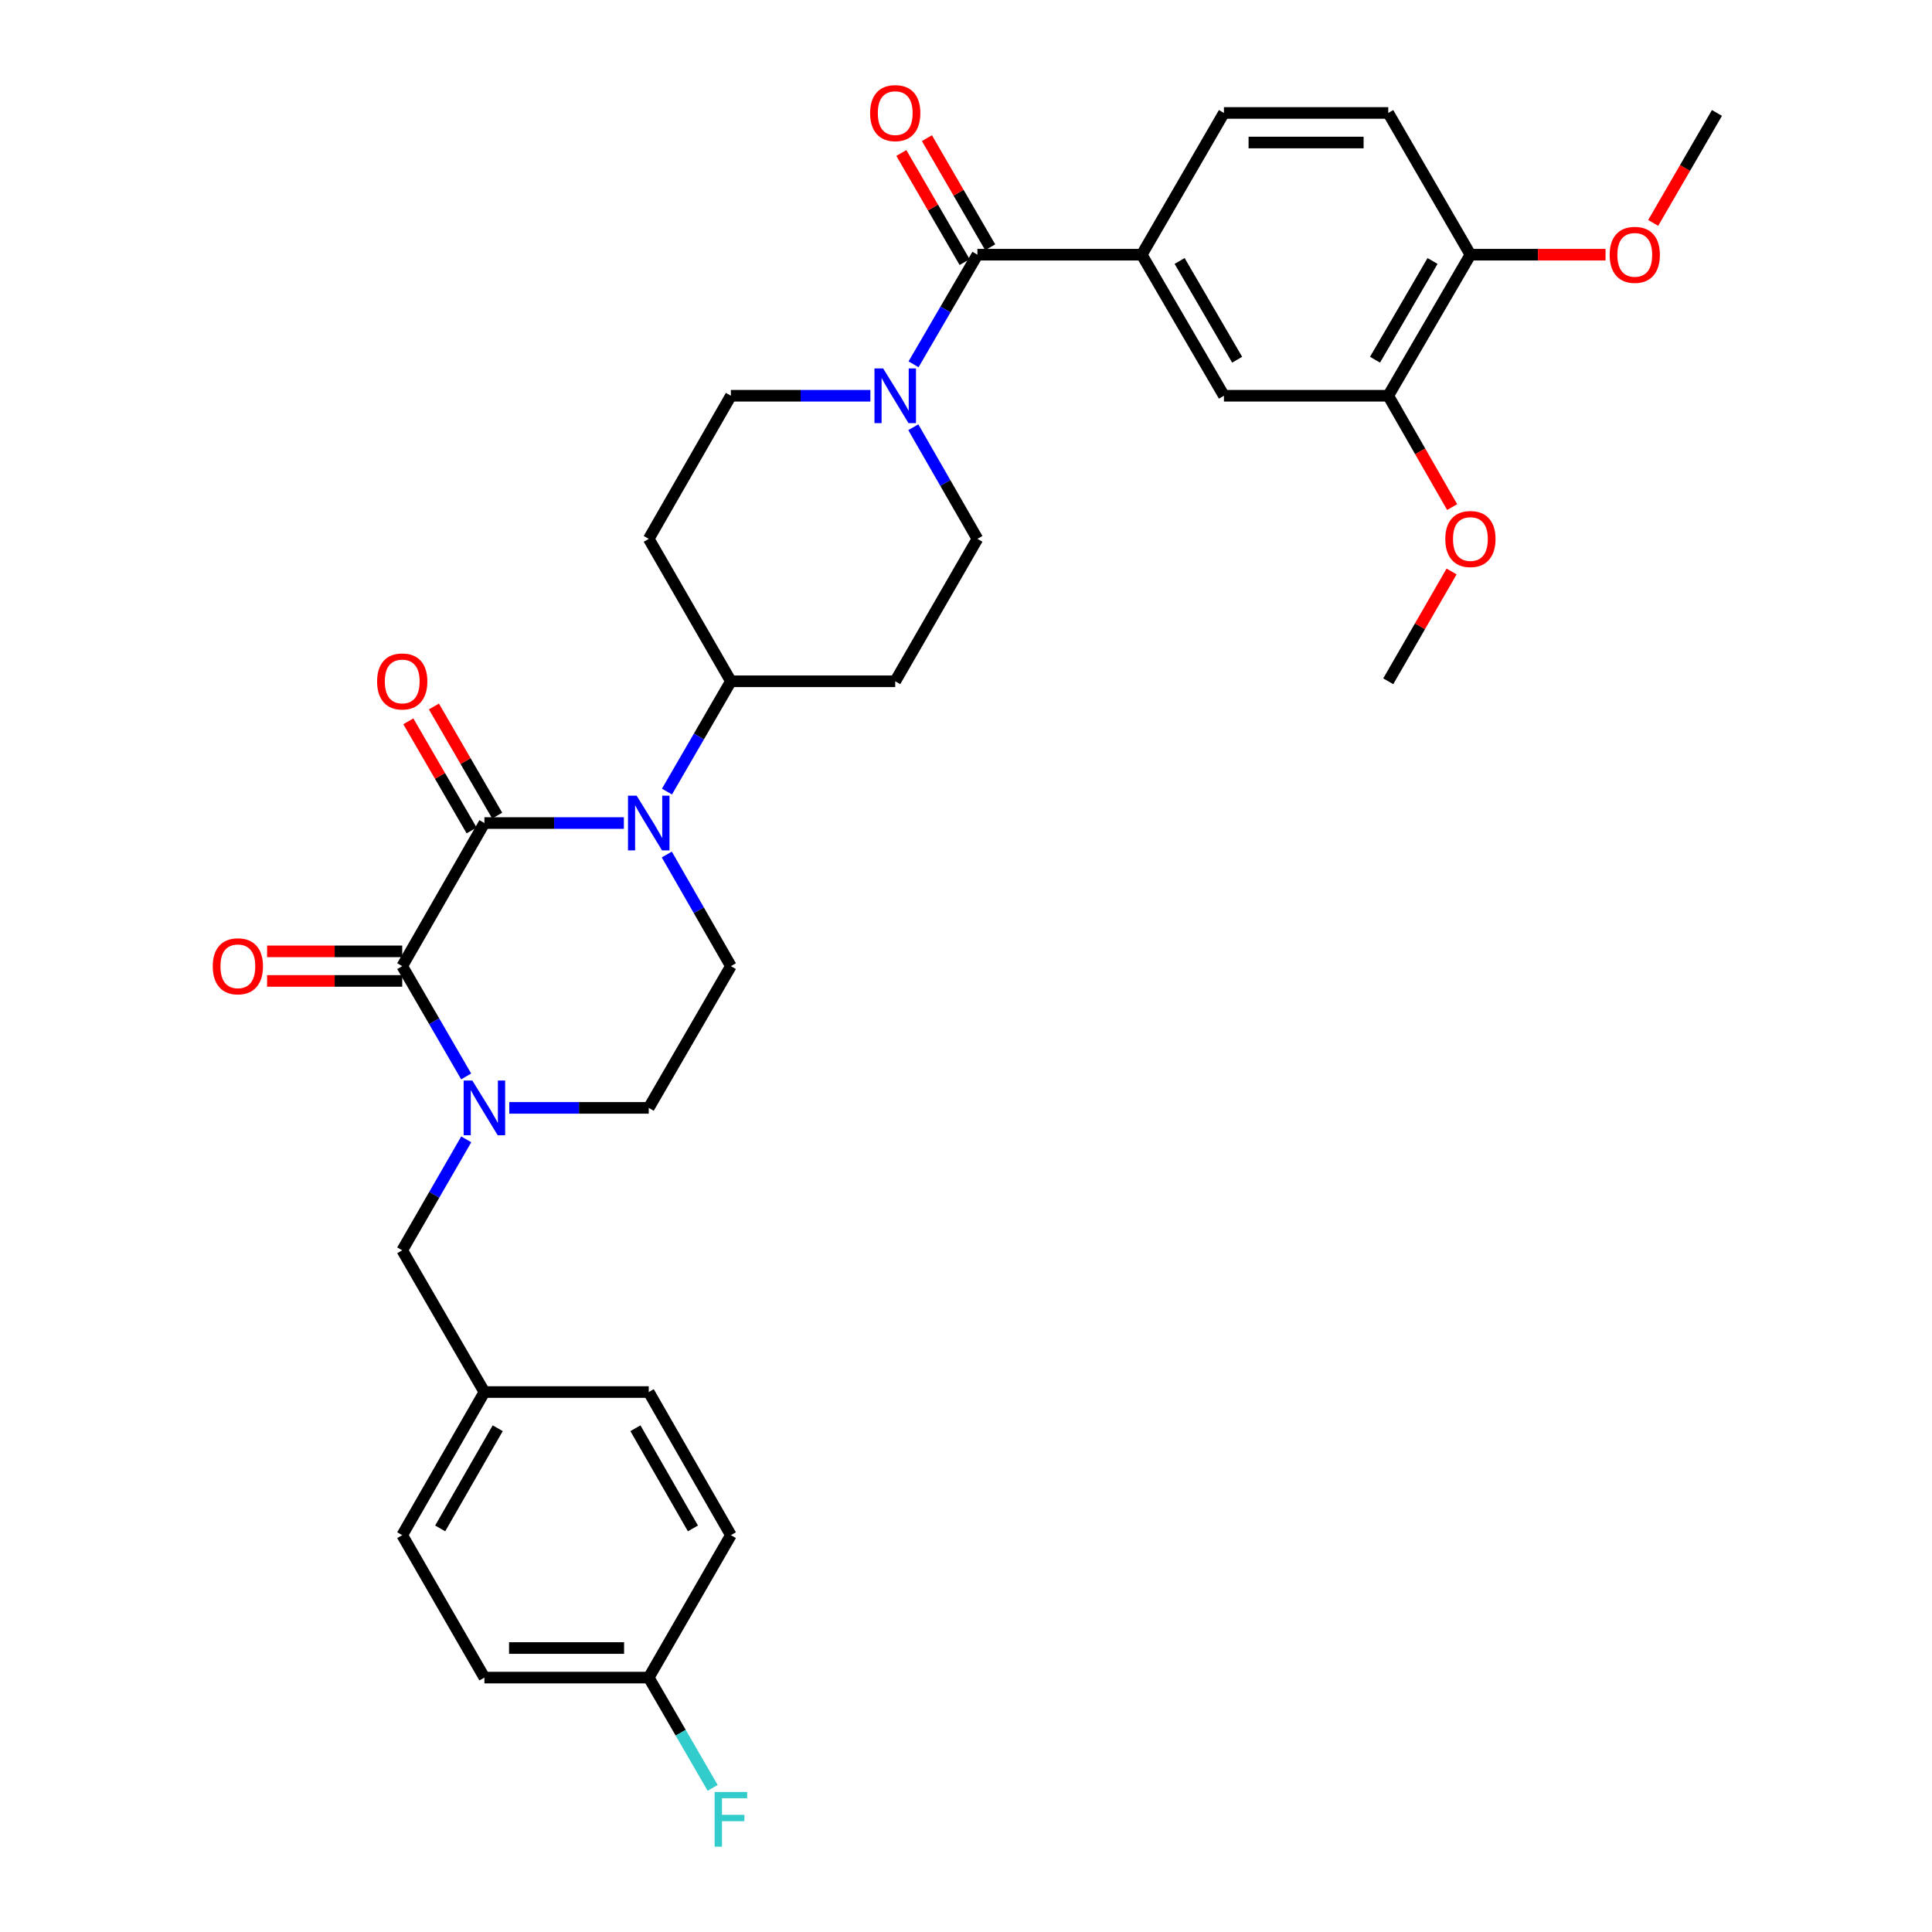 <?xml version='1.0' encoding='iso-8859-1'?>
<svg version='1.1' baseProfile='full'
              xmlns='http://www.w3.org/2000/svg'
                      xmlns:rdkit='http://www.rdkit.org/xml'
                      xmlns:xlink='http://www.w3.org/1999/xlink'
                  xml:space='preserve'
width='1000px' height='1000px' viewBox='0 0 1000 1000'>
<!-- END OF HEADER -->
<rect style='opacity:1.0;fill:#FFFFFF;stroke:none' width='1000' height='1000' x='0' y='0'> </rect>
<path class='bond-0' d='M 250.726,426.003 L 208.19,500.073' style='fill:none;fill-rule:evenodd;stroke:#000000;stroke-width:6px;stroke-linecap:butt;stroke-linejoin:miter;stroke-opacity:1' />
<path class='bond-1' d='M 250.726,426.003 L 286.824,426.003' style='fill:none;fill-rule:evenodd;stroke:#000000;stroke-width:6px;stroke-linecap:butt;stroke-linejoin:miter;stroke-opacity:1' />
<path class='bond-1' d='M 286.824,426.003 L 322.922,426.003' style='fill:none;fill-rule:evenodd;stroke:#0000FF;stroke-width:6px;stroke-linecap:butt;stroke-linejoin:miter;stroke-opacity:1' />
<path class='bond-12' d='M 257.346,422.166 L 240.971,393.92' style='fill:none;fill-rule:evenodd;stroke:#000000;stroke-width:6px;stroke-linecap:butt;stroke-linejoin:miter;stroke-opacity:1' />
<path class='bond-12' d='M 240.971,393.92 L 224.596,365.674' style='fill:none;fill-rule:evenodd;stroke:#FF0000;stroke-width:6px;stroke-linecap:butt;stroke-linejoin:miter;stroke-opacity:1' />
<path class='bond-12' d='M 244.106,429.841 L 227.731,401.595' style='fill:none;fill-rule:evenodd;stroke:#000000;stroke-width:6px;stroke-linecap:butt;stroke-linejoin:miter;stroke-opacity:1' />
<path class='bond-12' d='M 227.731,401.595 L 211.356,373.349' style='fill:none;fill-rule:evenodd;stroke:#FF0000;stroke-width:6px;stroke-linecap:butt;stroke-linejoin:miter;stroke-opacity:1' />
<path class='bond-2' d='M 208.19,500.073 L 224.739,528.614' style='fill:none;fill-rule:evenodd;stroke:#000000;stroke-width:6px;stroke-linecap:butt;stroke-linejoin:miter;stroke-opacity:1' />
<path class='bond-2' d='M 224.739,528.614 L 241.287,557.156' style='fill:none;fill-rule:evenodd;stroke:#0000FF;stroke-width:6px;stroke-linecap:butt;stroke-linejoin:miter;stroke-opacity:1' />
<path class='bond-13' d='M 208.19,492.421 L 173.218,492.421' style='fill:none;fill-rule:evenodd;stroke:#000000;stroke-width:6px;stroke-linecap:butt;stroke-linejoin:miter;stroke-opacity:1' />
<path class='bond-13' d='M 173.218,492.421 L 138.246,492.421' style='fill:none;fill-rule:evenodd;stroke:#FF0000;stroke-width:6px;stroke-linecap:butt;stroke-linejoin:miter;stroke-opacity:1' />
<path class='bond-13' d='M 208.19,507.724 L 173.218,507.724' style='fill:none;fill-rule:evenodd;stroke:#000000;stroke-width:6px;stroke-linecap:butt;stroke-linejoin:miter;stroke-opacity:1' />
<path class='bond-13' d='M 173.218,507.724 L 138.246,507.724' style='fill:none;fill-rule:evenodd;stroke:#FF0000;stroke-width:6px;stroke-linecap:butt;stroke-linejoin:miter;stroke-opacity:1' />
<path class='bond-6' d='M 345.142,442.298 L 361.724,471.186' style='fill:none;fill-rule:evenodd;stroke:#0000FF;stroke-width:6px;stroke-linecap:butt;stroke-linejoin:miter;stroke-opacity:1' />
<path class='bond-6' d='M 361.724,471.186 L 378.307,500.073' style='fill:none;fill-rule:evenodd;stroke:#000000;stroke-width:6px;stroke-linecap:butt;stroke-linejoin:miter;stroke-opacity:1' />
<path class='bond-7' d='M 345.222,409.723 L 361.764,381.177' style='fill:none;fill-rule:evenodd;stroke:#0000FF;stroke-width:6px;stroke-linecap:butt;stroke-linejoin:miter;stroke-opacity:1' />
<path class='bond-7' d='M 361.764,381.177 L 378.307,352.631' style='fill:none;fill-rule:evenodd;stroke:#000000;stroke-width:6px;stroke-linecap:butt;stroke-linejoin:miter;stroke-opacity:1' />
<path class='bond-11' d='M 241.328,589.724 L 224.759,618.441' style='fill:none;fill-rule:evenodd;stroke:#0000FF;stroke-width:6px;stroke-linecap:butt;stroke-linejoin:miter;stroke-opacity:1' />
<path class='bond-11' d='M 224.759,618.441 L 208.19,647.157' style='fill:none;fill-rule:evenodd;stroke:#000000;stroke-width:6px;stroke-linecap:butt;stroke-linejoin:miter;stroke-opacity:1' />
<path class='bond-33' d='M 263.592,573.436 L 299.69,573.436' style='fill:none;fill-rule:evenodd;stroke:#0000FF;stroke-width:6px;stroke-linecap:butt;stroke-linejoin:miter;stroke-opacity:1' />
<path class='bond-33' d='M 299.69,573.436 L 335.788,573.436' style='fill:none;fill-rule:evenodd;stroke:#000000;stroke-width:6px;stroke-linecap:butt;stroke-linejoin:miter;stroke-opacity:1' />
<path class='bond-3' d='M 505.904,131.826 L 489.377,160.197' style='fill:none;fill-rule:evenodd;stroke:#000000;stroke-width:6px;stroke-linecap:butt;stroke-linejoin:miter;stroke-opacity:1' />
<path class='bond-3' d='M 489.377,160.197 L 472.849,188.569' style='fill:none;fill-rule:evenodd;stroke:#0000FF;stroke-width:6px;stroke-linecap:butt;stroke-linejoin:miter;stroke-opacity:1' />
<path class='bond-5' d='M 505.904,131.826 L 590.967,131.826' style='fill:none;fill-rule:evenodd;stroke:#000000;stroke-width:6px;stroke-linecap:butt;stroke-linejoin:miter;stroke-opacity:1' />
<path class='bond-18' d='M 512.524,127.988 L 496.15,99.746' style='fill:none;fill-rule:evenodd;stroke:#000000;stroke-width:6px;stroke-linecap:butt;stroke-linejoin:miter;stroke-opacity:1' />
<path class='bond-18' d='M 496.15,99.746 L 479.776,71.504' style='fill:none;fill-rule:evenodd;stroke:#FF0000;stroke-width:6px;stroke-linecap:butt;stroke-linejoin:miter;stroke-opacity:1' />
<path class='bond-18' d='M 499.285,135.664 L 482.911,107.422' style='fill:none;fill-rule:evenodd;stroke:#000000;stroke-width:6px;stroke-linecap:butt;stroke-linejoin:miter;stroke-opacity:1' />
<path class='bond-18' d='M 482.911,107.422 L 466.536,79.18' style='fill:none;fill-rule:evenodd;stroke:#FF0000;stroke-width:6px;stroke-linecap:butt;stroke-linejoin:miter;stroke-opacity:1' />
<path class='bond-4' d='M 472.727,221.137 L 489.316,250.024' style='fill:none;fill-rule:evenodd;stroke:#0000FF;stroke-width:6px;stroke-linecap:butt;stroke-linejoin:miter;stroke-opacity:1' />
<path class='bond-4' d='M 489.316,250.024 L 505.904,278.91' style='fill:none;fill-rule:evenodd;stroke:#000000;stroke-width:6px;stroke-linecap:butt;stroke-linejoin:miter;stroke-opacity:1' />
<path class='bond-34' d='M 450.502,204.841 L 414.405,204.841' style='fill:none;fill-rule:evenodd;stroke:#0000FF;stroke-width:6px;stroke-linecap:butt;stroke-linejoin:miter;stroke-opacity:1' />
<path class='bond-34' d='M 414.405,204.841 L 378.307,204.841' style='fill:none;fill-rule:evenodd;stroke:#000000;stroke-width:6px;stroke-linecap:butt;stroke-linejoin:miter;stroke-opacity:1' />
<path class='bond-8' d='M 590.967,131.826 L 633.502,204.841' style='fill:none;fill-rule:evenodd;stroke:#000000;stroke-width:6px;stroke-linecap:butt;stroke-linejoin:miter;stroke-opacity:1' />
<path class='bond-8' d='M 610.571,135.075 L 640.345,186.186' style='fill:none;fill-rule:evenodd;stroke:#000000;stroke-width:6px;stroke-linecap:butt;stroke-linejoin:miter;stroke-opacity:1' />
<path class='bond-20' d='M 590.967,131.826 L 633.502,58.462' style='fill:none;fill-rule:evenodd;stroke:#000000;stroke-width:6px;stroke-linecap:butt;stroke-linejoin:miter;stroke-opacity:1' />
<path class='bond-10' d='M 378.307,500.073 L 335.788,573.436' style='fill:none;fill-rule:evenodd;stroke:#000000;stroke-width:6px;stroke-linecap:butt;stroke-linejoin:miter;stroke-opacity:1' />
<path class='bond-14' d='M 378.307,352.631 L 335.788,278.91' style='fill:none;fill-rule:evenodd;stroke:#000000;stroke-width:6px;stroke-linecap:butt;stroke-linejoin:miter;stroke-opacity:1' />
<path class='bond-15' d='M 378.307,352.631 L 463.369,352.631' style='fill:none;fill-rule:evenodd;stroke:#000000;stroke-width:6px;stroke-linecap:butt;stroke-linejoin:miter;stroke-opacity:1' />
<path class='bond-9' d='M 633.502,204.841 L 718.556,204.841' style='fill:none;fill-rule:evenodd;stroke:#000000;stroke-width:6px;stroke-linecap:butt;stroke-linejoin:miter;stroke-opacity:1' />
<path class='bond-24' d='M 718.556,204.841 L 735.096,233.648' style='fill:none;fill-rule:evenodd;stroke:#000000;stroke-width:6px;stroke-linecap:butt;stroke-linejoin:miter;stroke-opacity:1' />
<path class='bond-24' d='M 735.096,233.648 L 751.635,262.455' style='fill:none;fill-rule:evenodd;stroke:#FF0000;stroke-width:6px;stroke-linecap:butt;stroke-linejoin:miter;stroke-opacity:1' />
<path class='bond-36' d='M 718.556,204.841 L 761.083,131.826' style='fill:none;fill-rule:evenodd;stroke:#000000;stroke-width:6px;stroke-linecap:butt;stroke-linejoin:miter;stroke-opacity:1' />
<path class='bond-36' d='M 711.711,186.187 L 741.48,135.076' style='fill:none;fill-rule:evenodd;stroke:#000000;stroke-width:6px;stroke-linecap:butt;stroke-linejoin:miter;stroke-opacity:1' />
<path class='bond-22' d='M 208.19,647.157 L 250.726,720.521' style='fill:none;fill-rule:evenodd;stroke:#000000;stroke-width:6px;stroke-linecap:butt;stroke-linejoin:miter;stroke-opacity:1' />
<path class='bond-17' d='M 335.788,278.91 L 378.307,204.841' style='fill:none;fill-rule:evenodd;stroke:#000000;stroke-width:6px;stroke-linecap:butt;stroke-linejoin:miter;stroke-opacity:1' />
<path class='bond-16' d='M 463.369,352.631 L 505.904,278.91' style='fill:none;fill-rule:evenodd;stroke:#000000;stroke-width:6px;stroke-linecap:butt;stroke-linejoin:miter;stroke-opacity:1' />
<path class='bond-19' d='M 761.083,131.826 L 718.556,58.462' style='fill:none;fill-rule:evenodd;stroke:#000000;stroke-width:6px;stroke-linecap:butt;stroke-linejoin:miter;stroke-opacity:1' />
<path class='bond-28' d='M 761.083,131.826 L 796.055,131.826' style='fill:none;fill-rule:evenodd;stroke:#000000;stroke-width:6px;stroke-linecap:butt;stroke-linejoin:miter;stroke-opacity:1' />
<path class='bond-28' d='M 796.055,131.826 L 831.027,131.826' style='fill:none;fill-rule:evenodd;stroke:#FF0000;stroke-width:6px;stroke-linecap:butt;stroke-linejoin:miter;stroke-opacity:1' />
<path class='bond-21' d='M 633.502,58.462 L 718.556,58.462' style='fill:none;fill-rule:evenodd;stroke:#000000;stroke-width:6px;stroke-linecap:butt;stroke-linejoin:miter;stroke-opacity:1' />
<path class='bond-21' d='M 646.26,73.766 L 705.798,73.766' style='fill:none;fill-rule:evenodd;stroke:#000000;stroke-width:6px;stroke-linecap:butt;stroke-linejoin:miter;stroke-opacity:1' />
<path class='bond-26' d='M 250.726,720.521 L 335.788,720.521' style='fill:none;fill-rule:evenodd;stroke:#000000;stroke-width:6px;stroke-linecap:butt;stroke-linejoin:miter;stroke-opacity:1' />
<path class='bond-27' d='M 250.726,720.521 L 208.19,794.598' style='fill:none;fill-rule:evenodd;stroke:#000000;stroke-width:6px;stroke-linecap:butt;stroke-linejoin:miter;stroke-opacity:1' />
<path class='bond-27' d='M 257.617,739.253 L 227.842,791.107' style='fill:none;fill-rule:evenodd;stroke:#000000;stroke-width:6px;stroke-linecap:butt;stroke-linejoin:miter;stroke-opacity:1' />
<path class='bond-23' d='M 335.788,868.319 L 250.726,868.319' style='fill:none;fill-rule:evenodd;stroke:#000000;stroke-width:6px;stroke-linecap:butt;stroke-linejoin:miter;stroke-opacity:1' />
<path class='bond-23' d='M 323.029,853.016 L 263.485,853.016' style='fill:none;fill-rule:evenodd;stroke:#000000;stroke-width:6px;stroke-linecap:butt;stroke-linejoin:miter;stroke-opacity:1' />
<path class='bond-25' d='M 335.788,868.319 L 352.33,896.861' style='fill:none;fill-rule:evenodd;stroke:#000000;stroke-width:6px;stroke-linecap:butt;stroke-linejoin:miter;stroke-opacity:1' />
<path class='bond-25' d='M 352.33,896.861 L 368.872,925.403' style='fill:none;fill-rule:evenodd;stroke:#33CCCC;stroke-width:6px;stroke-linecap:butt;stroke-linejoin:miter;stroke-opacity:1' />
<path class='bond-35' d='M 335.788,868.319 L 378.307,794.598' style='fill:none;fill-rule:evenodd;stroke:#000000;stroke-width:6px;stroke-linecap:butt;stroke-linejoin:miter;stroke-opacity:1' />
<path class='bond-31' d='M 751.341,295.798 L 734.949,324.215' style='fill:none;fill-rule:evenodd;stroke:#FF0000;stroke-width:6px;stroke-linecap:butt;stroke-linejoin:miter;stroke-opacity:1' />
<path class='bond-31' d='M 734.949,324.215 L 718.556,352.631' style='fill:none;fill-rule:evenodd;stroke:#000000;stroke-width:6px;stroke-linecap:butt;stroke-linejoin:miter;stroke-opacity:1' />
<path class='bond-29' d='M 335.788,720.521 L 378.307,794.598' style='fill:none;fill-rule:evenodd;stroke:#000000;stroke-width:6px;stroke-linecap:butt;stroke-linejoin:miter;stroke-opacity:1' />
<path class='bond-29' d='M 328.893,739.25 L 358.656,791.105' style='fill:none;fill-rule:evenodd;stroke:#000000;stroke-width:6px;stroke-linecap:butt;stroke-linejoin:miter;stroke-opacity:1' />
<path class='bond-30' d='M 208.19,794.598 L 250.726,868.319' style='fill:none;fill-rule:evenodd;stroke:#000000;stroke-width:6px;stroke-linecap:butt;stroke-linejoin:miter;stroke-opacity:1' />
<path class='bond-32' d='M 855.686,115.386 L 872.188,86.924' style='fill:none;fill-rule:evenodd;stroke:#FF0000;stroke-width:6px;stroke-linecap:butt;stroke-linejoin:miter;stroke-opacity:1' />
<path class='bond-32' d='M 872.188,86.924 L 888.689,58.462' style='fill:none;fill-rule:evenodd;stroke:#000000;stroke-width:6px;stroke-linecap:butt;stroke-linejoin:miter;stroke-opacity:1' />
<path  class='atom-2' d='M 329.528 411.843
L 338.808 426.843
Q 339.728 428.323, 341.208 431.003
Q 342.688 433.683, 342.768 433.843
L 342.768 411.843
L 346.528 411.843
L 346.528 440.163
L 342.648 440.163
L 332.688 423.763
Q 331.528 421.843, 330.288 419.643
Q 329.088 417.443, 328.728 416.763
L 328.728 440.163
L 325.048 440.163
L 325.048 411.843
L 329.528 411.843
' fill='#0000FF'/>
<path  class='atom-3' d='M 244.466 559.276
L 253.746 574.276
Q 254.666 575.756, 256.146 578.436
Q 257.626 581.116, 257.706 581.276
L 257.706 559.276
L 261.466 559.276
L 261.466 587.596
L 257.586 587.596
L 247.626 571.196
Q 246.466 569.276, 245.226 567.076
Q 244.026 564.876, 243.666 564.196
L 243.666 587.596
L 239.986 587.596
L 239.986 559.276
L 244.466 559.276
' fill='#0000FF'/>
<path  class='atom-5' d='M 457.109 190.681
L 466.389 205.681
Q 467.309 207.161, 468.789 209.841
Q 470.269 212.521, 470.349 212.681
L 470.349 190.681
L 474.109 190.681
L 474.109 219.001
L 470.229 219.001
L 460.269 202.601
Q 459.109 200.681, 457.869 198.481
Q 456.669 196.281, 456.309 195.601
L 456.309 219.001
L 452.629 219.001
L 452.629 190.681
L 457.109 190.681
' fill='#0000FF'/>
<path  class='atom-13' d='M 195.19 352.711
Q 195.19 345.911, 198.55 342.111
Q 201.91 338.311, 208.19 338.311
Q 214.47 338.311, 217.83 342.111
Q 221.19 345.911, 221.19 352.711
Q 221.19 359.591, 217.79 363.511
Q 214.39 367.391, 208.19 367.391
Q 201.95 367.391, 198.55 363.511
Q 195.19 359.631, 195.19 352.711
M 208.19 364.191
Q 212.51 364.191, 214.83 361.311
Q 217.19 358.391, 217.19 352.711
Q 217.19 347.151, 214.83 344.351
Q 212.51 341.511, 208.19 341.511
Q 203.87 341.511, 201.51 344.311
Q 199.19 347.111, 199.19 352.711
Q 199.19 358.431, 201.51 361.311
Q 203.87 364.191, 208.19 364.191
' fill='#FF0000'/>
<path  class='atom-14' d='M 110.119 500.153
Q 110.119 493.353, 113.479 489.553
Q 116.839 485.753, 123.119 485.753
Q 129.399 485.753, 132.759 489.553
Q 136.119 493.353, 136.119 500.153
Q 136.119 507.033, 132.719 510.953
Q 129.319 514.833, 123.119 514.833
Q 116.879 514.833, 113.479 510.953
Q 110.119 507.073, 110.119 500.153
M 123.119 511.633
Q 127.439 511.633, 129.759 508.753
Q 132.119 505.833, 132.119 500.153
Q 132.119 494.593, 129.759 491.793
Q 127.439 488.953, 123.119 488.953
Q 118.799 488.953, 116.439 491.753
Q 114.119 494.553, 114.119 500.153
Q 114.119 505.873, 116.439 508.753
Q 118.799 511.633, 123.119 511.633
' fill='#FF0000'/>
<path  class='atom-19' d='M 450.369 58.542
Q 450.369 51.742, 453.729 47.943
Q 457.089 44.142, 463.369 44.142
Q 469.649 44.142, 473.009 47.943
Q 476.369 51.742, 476.369 58.542
Q 476.369 65.422, 472.969 69.343
Q 469.569 73.222, 463.369 73.222
Q 457.129 73.222, 453.729 69.343
Q 450.369 65.463, 450.369 58.542
M 463.369 70.022
Q 467.689 70.022, 470.009 67.142
Q 472.369 64.222, 472.369 58.542
Q 472.369 52.983, 470.009 50.182
Q 467.689 47.343, 463.369 47.343
Q 459.049 47.343, 456.689 50.142
Q 454.369 52.943, 454.369 58.542
Q 454.369 64.263, 456.689 67.142
Q 459.049 70.022, 463.369 70.022
' fill='#FF0000'/>
<path  class='atom-25' d='M 748.083 278.99
Q 748.083 272.19, 751.443 268.39
Q 754.803 264.59, 761.083 264.59
Q 767.363 264.59, 770.723 268.39
Q 774.083 272.19, 774.083 278.99
Q 774.083 285.87, 770.683 289.79
Q 767.283 293.67, 761.083 293.67
Q 754.843 293.67, 751.443 289.79
Q 748.083 285.91, 748.083 278.99
M 761.083 290.47
Q 765.403 290.47, 767.723 287.59
Q 770.083 284.67, 770.083 278.99
Q 770.083 273.43, 767.723 270.63
Q 765.403 267.79, 761.083 267.79
Q 756.763 267.79, 754.403 270.59
Q 752.083 273.39, 752.083 278.99
Q 752.083 284.71, 754.403 287.59
Q 756.763 290.47, 761.083 290.47
' fill='#FF0000'/>
<path  class='atom-26' d='M 369.887 927.523
L 386.727 927.523
L 386.727 930.763
L 373.687 930.763
L 373.687 939.363
L 385.287 939.363
L 385.287 942.643
L 373.687 942.643
L 373.687 955.843
L 369.887 955.843
L 369.887 927.523
' fill='#33CCCC'/>
<path  class='atom-29' d='M 833.154 131.906
Q 833.154 125.106, 836.514 121.306
Q 839.874 117.506, 846.154 117.506
Q 852.434 117.506, 855.794 121.306
Q 859.154 125.106, 859.154 131.906
Q 859.154 138.786, 855.754 142.706
Q 852.354 146.586, 846.154 146.586
Q 839.914 146.586, 836.514 142.706
Q 833.154 138.826, 833.154 131.906
M 846.154 143.386
Q 850.474 143.386, 852.794 140.506
Q 855.154 137.586, 855.154 131.906
Q 855.154 126.346, 852.794 123.546
Q 850.474 120.706, 846.154 120.706
Q 841.834 120.706, 839.474 123.506
Q 837.154 126.306, 837.154 131.906
Q 837.154 137.626, 839.474 140.506
Q 841.834 143.386, 846.154 143.386
' fill='#FF0000'/>
</svg>
